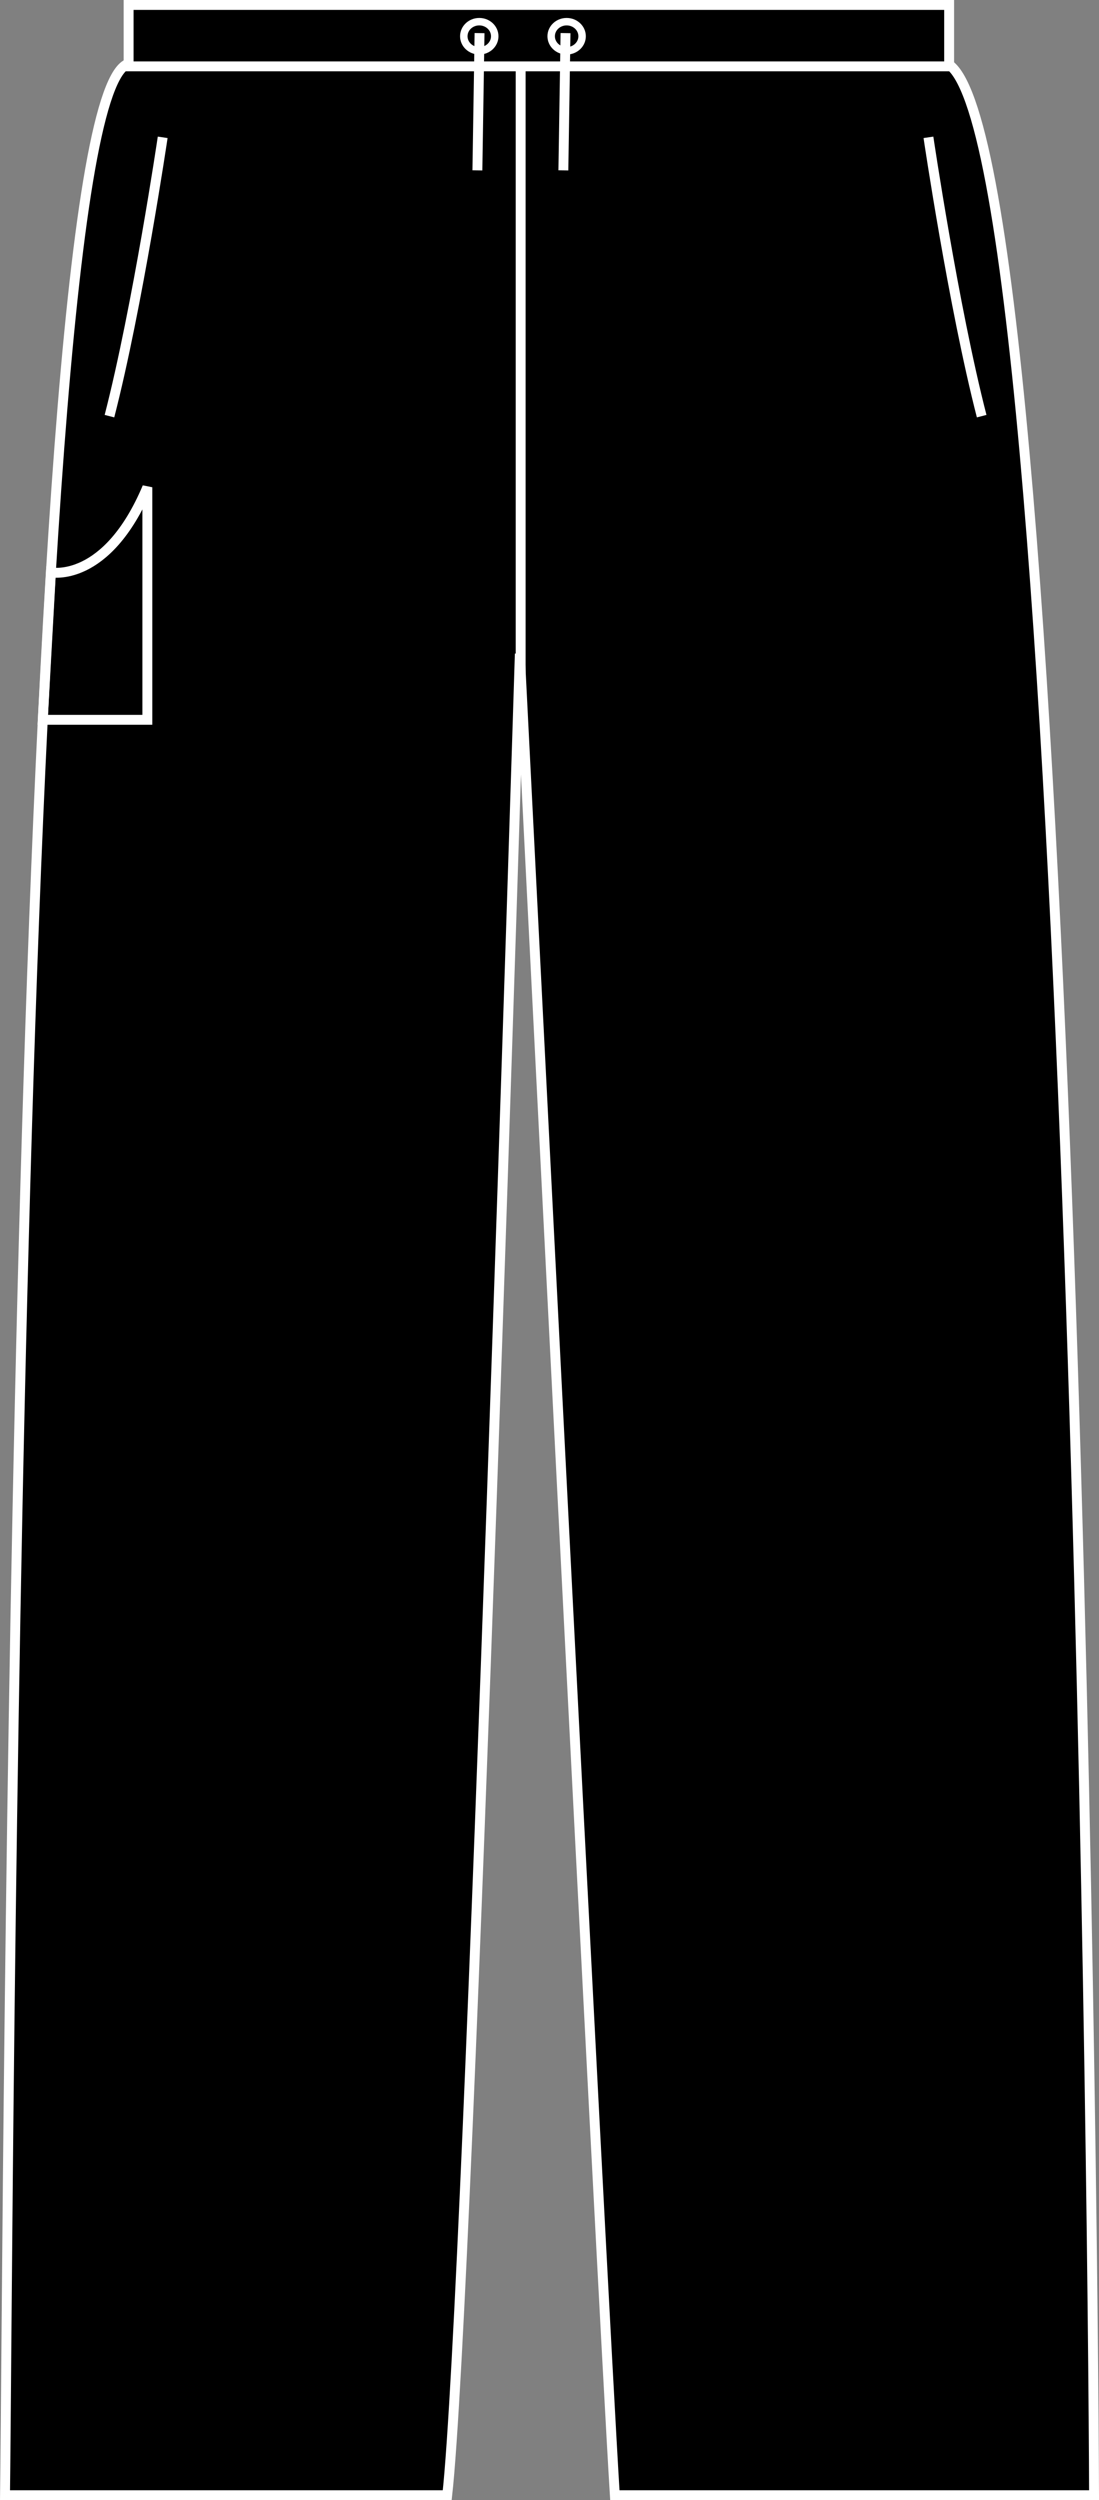 <?xml version="1.0" encoding="iso-8859-1"?>
<!-- Generator: Adobe Illustrator 23.1.1, SVG Export Plug-In . SVG Version: 6.00 Build 0)  -->
<svg version="1.1" id="black" xmlns="http://www.w3.org/2000/svg" xmlns:xlink="http://www.w3.org/1999/xlink" x="0px" y="0px"
	 viewBox="0 0 15.774 35.866" style="enable-background:new 0 0 15.774 35.866;" xml:space="preserve">
<rect x="0" y="0" width="15.774" height="35.866" fill="#808080" stroke="none"/>
<g>
	<g>
		<path style="stroke:#FFFFFF;stroke-width:0.142;stroke-miterlimit:3.864;" d="M1.886,0.906
			C0.196,0.917,0.122,32.16,0.072,35.795c1.188,0,4.22,0,6.347,0C6.731,33.013,7.461,9.378,7.461,9.378s1.176,23.385,1.364,26.417
			c2.563,0,4.94,0,6.878,0c-0.013-4.261-0.337-35.811-2.282-34.89H1.886L1.886,0.906z"/>
		<polygon style="stroke:#FFFFFF;stroke-width:0.142;stroke-miterlimit:3.864;" points="1.846,0.071 13.623,0.071 13.623,0.952 
			1.846,0.952 1.846,0.071 		"/>
		
			<line style="fill:none;stroke:#FFFFFF;stroke-width:0.142;stroke-miterlimit:3.864;" x1="7.473" y1="10.327" x2="7.473" y2="0.889"/>
		<path style="fill:none;stroke:#FFFFFF;stroke-width:0.142;" d="M0.731,8.211c0,0,0.8,0.163,1.384-1.221v3.336H0.614L0.731,8.211z"
			/>
		<path style="fill:none;stroke:#FFFFFF;stroke-width:0.142;" d="M13.326,1.97c0,0,0.359,2.428,0.764,4"/>
		<path style="fill:none;stroke:#FFFFFF;stroke-width:0.142;" d="M2.335,1.97c0,0-0.359,2.428-0.764,4"/>
		<line style="fill:none;stroke:#FFFFFF;stroke-width:0.142;" x1="6.883" y1="0.475" x2="6.852" y2="2.444"/>
		<line style="fill:none;stroke:#FFFFFF;stroke-width:0.142;" x1="8.117" y1="0.475" x2="8.086" y2="2.444"/>
		<ellipse style="fill:none;stroke:#FFFFFF;stroke-width:0.107;" cx="6.879" cy="0.52" rx="0.222" ry="0.209"/>
		<ellipse style="fill:none;stroke:#FFFFFF;stroke-width:0.107;" cx="8.133" cy="0.52" rx="0.222" ry="0.209"/>
	</g>
</g>
</svg>
